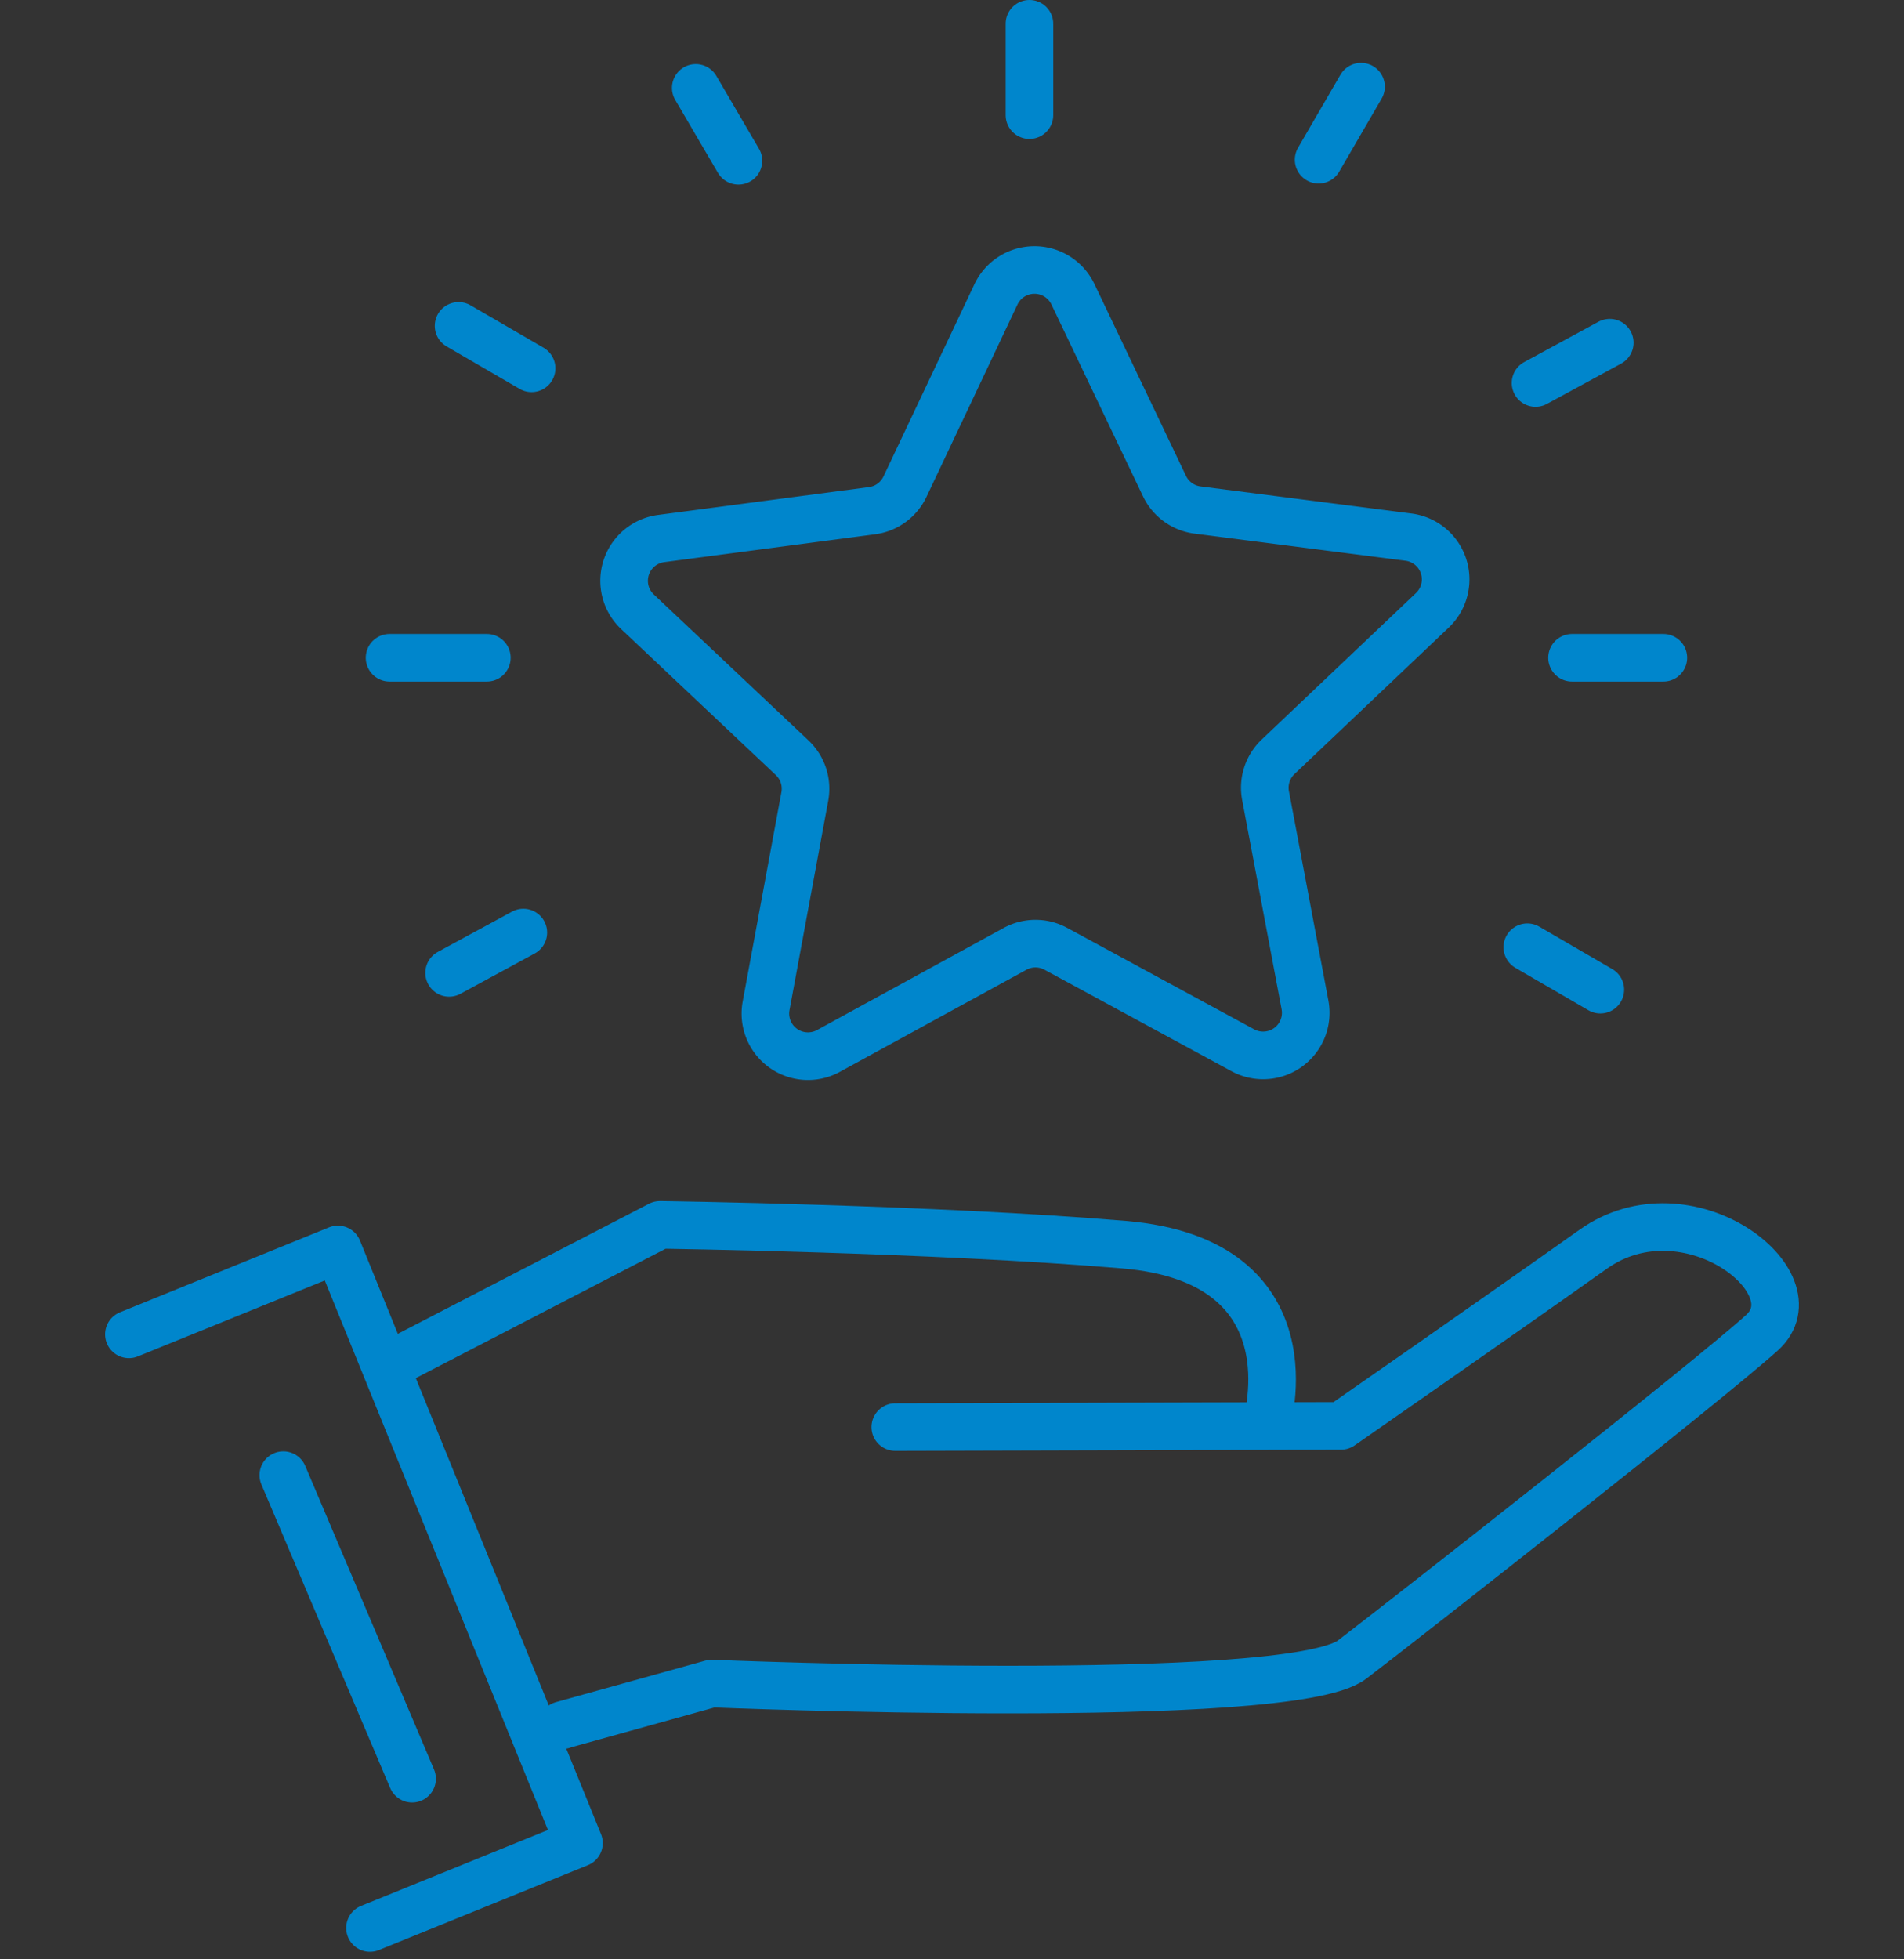 <svg xmlns="http://www.w3.org/2000/svg" width="80" height="82.303" viewBox="0 0 80 82.303"><rect x="0" y="0" width="80" height="82.303" fill="#333333" stroke="none"/><g id="icon-hand-star" transform="translate(-141 -39)"><path id="Rectangle_174" fill="#fff" d="M0 0h80v80H0z" data-name="Rectangle 174" opacity=".003" transform="translate(141 40)"/><g id="Group_2890" data-name="Group 2890" transform="translate(146.416 40)"><g id="Group_2886" data-name="Group 2886" transform="translate(0 50.461)"><g id="Group_2885" data-name="Group 2885"><g id="Group_2884" data-name="Group 2884" transform="translate(11.074)"><g id="Group_2883" fill="none" stroke="#0086cc" stroke-linecap="round" stroke-linejoin="round" stroke-width="2" data-name="Group 2883"><path id="Path_9186" d="M1584.4 712.671h-.023l6.281-1.745s24.272 1.008 26.909-1.008 14.889-11.632 17.215-13.726-3.128-6.323-7.089-3.511-10.593 7.419-10.593 7.419l-18.727.05" data-name="Path 9186" transform="translate(-1577.246 -691.655)"/><path id="Path_9187" d="m1556.652 697.213 11.239-5.82s11.428.151 19.5.832 5.976 7.544 5.976 7.544" data-name="Path 9187" transform="translate(-1556.652 -691.393)"/></g></g><path id="Path_9188" fill="none" stroke="#0086cc" stroke-linecap="round" stroke-linejoin="round" stroke-width="2" d="m1513.585 698.974 8.781-3.566 10.129 24.94-8.781 3.566" data-name="Path 9188" transform="translate(-1513.585 -694.375)"/><path id="Line_1877" fill="none" stroke="#0086cc" stroke-linecap="round" stroke-linejoin="round" stroke-width="2" d="M5.411 12.754 0 0" data-name="Line 1877" transform="translate(6.488 10.515)"/></g></g><path id="Path_9189" fill="none" stroke="#0086cc" stroke-linecap="round" stroke-linejoin="round" stroke-width="2" d="m1621.441 557.508 1.656 8.784a1.79 1.79 0 0 1-2.612 1.9l-7.857-4.262a1.79 1.79 0 0 0-1.713 0l-7.842 4.29a1.79 1.79 0 0 1-2.619-1.9l1.626-8.79a1.79 1.79 0 0 0-.532-1.628l-6.5-6.133a1.79 1.79 0 0 1 .994-3.076l8.862-1.17a1.789 1.789 0 0 0 1.384-1.009l3.823-8.08a1.79 1.79 0 0 1 3.233-.006l3.851 8.067a1.79 1.79 0 0 0 1.387 1l8.866 1.139a1.79 1.79 0 0 1 1 3.073l-6.482 6.155a1.79 1.79 0 0 0-.525 1.646Z" data-name="Path 9189" transform="translate(-1573.68 -525.067)"/><path id="Line_1878" fill="none" stroke="#0086cc" stroke-linecap="round" stroke-linejoin="round" stroke-width="2" d="M0 0h4.088" data-name="Line 1878" transform="translate(10.952 26.635)"/><path id="Line_1879" fill="none" stroke="#0086cc" stroke-linecap="round" stroke-linejoin="round" stroke-width="2" d="M0 0h3.837" data-name="Line 1879" transform="translate(60.636 26.635)"/><path id="Line_1880" fill="none" stroke="#0086cc" stroke-linecap="round" stroke-linejoin="round" stroke-width="2" d="m0 0 1.793 3.062" data-name="Line 1880" transform="translate(23.818 2.693)"/><path id="Line_1881" fill="none" stroke="#0086cc" stroke-linecap="round" stroke-linejoin="round" stroke-width="2" d="m0 0 3.068 1.783" data-name="Line 1881" transform="translate(13.852 12.691)"/><path id="Line_1882" fill="none" stroke="#0086cc" stroke-linecap="round" stroke-linejoin="round" stroke-width="2" d="m0 0 3.068 1.783" data-name="Line 1882" transform="translate(58.757 38.796)"/><path id="Line_1883" fill="none" stroke="#0086cc" stroke-linecap="round" stroke-linejoin="round" stroke-width="2" d="M3.118 0 0 1.693" data-name="Line 1883" transform="translate(59.103 13.398)"/><path id="Line_1884" fill="none" stroke="#0086cc" stroke-linecap="round" stroke-linejoin="round" stroke-width="2" d="M3.118 0 0 1.693" data-name="Line 1884" transform="translate(13.455 38.18)"/><path id="Line_1885" fill="none" stroke="#0086cc" stroke-linecap="round" stroke-linejoin="round" stroke-width="2" d="M1.782 0 0 3.068" data-name="Line 1885" transform="translate(49.988 2.642)"/><path id="Line_1886" fill="none" stroke="#0086cc" stroke-linecap="round" stroke-linejoin="round" stroke-width="2" d="M0 3.837V0" data-name="Line 1886" transform="translate(37.838)"/></g></g></svg>